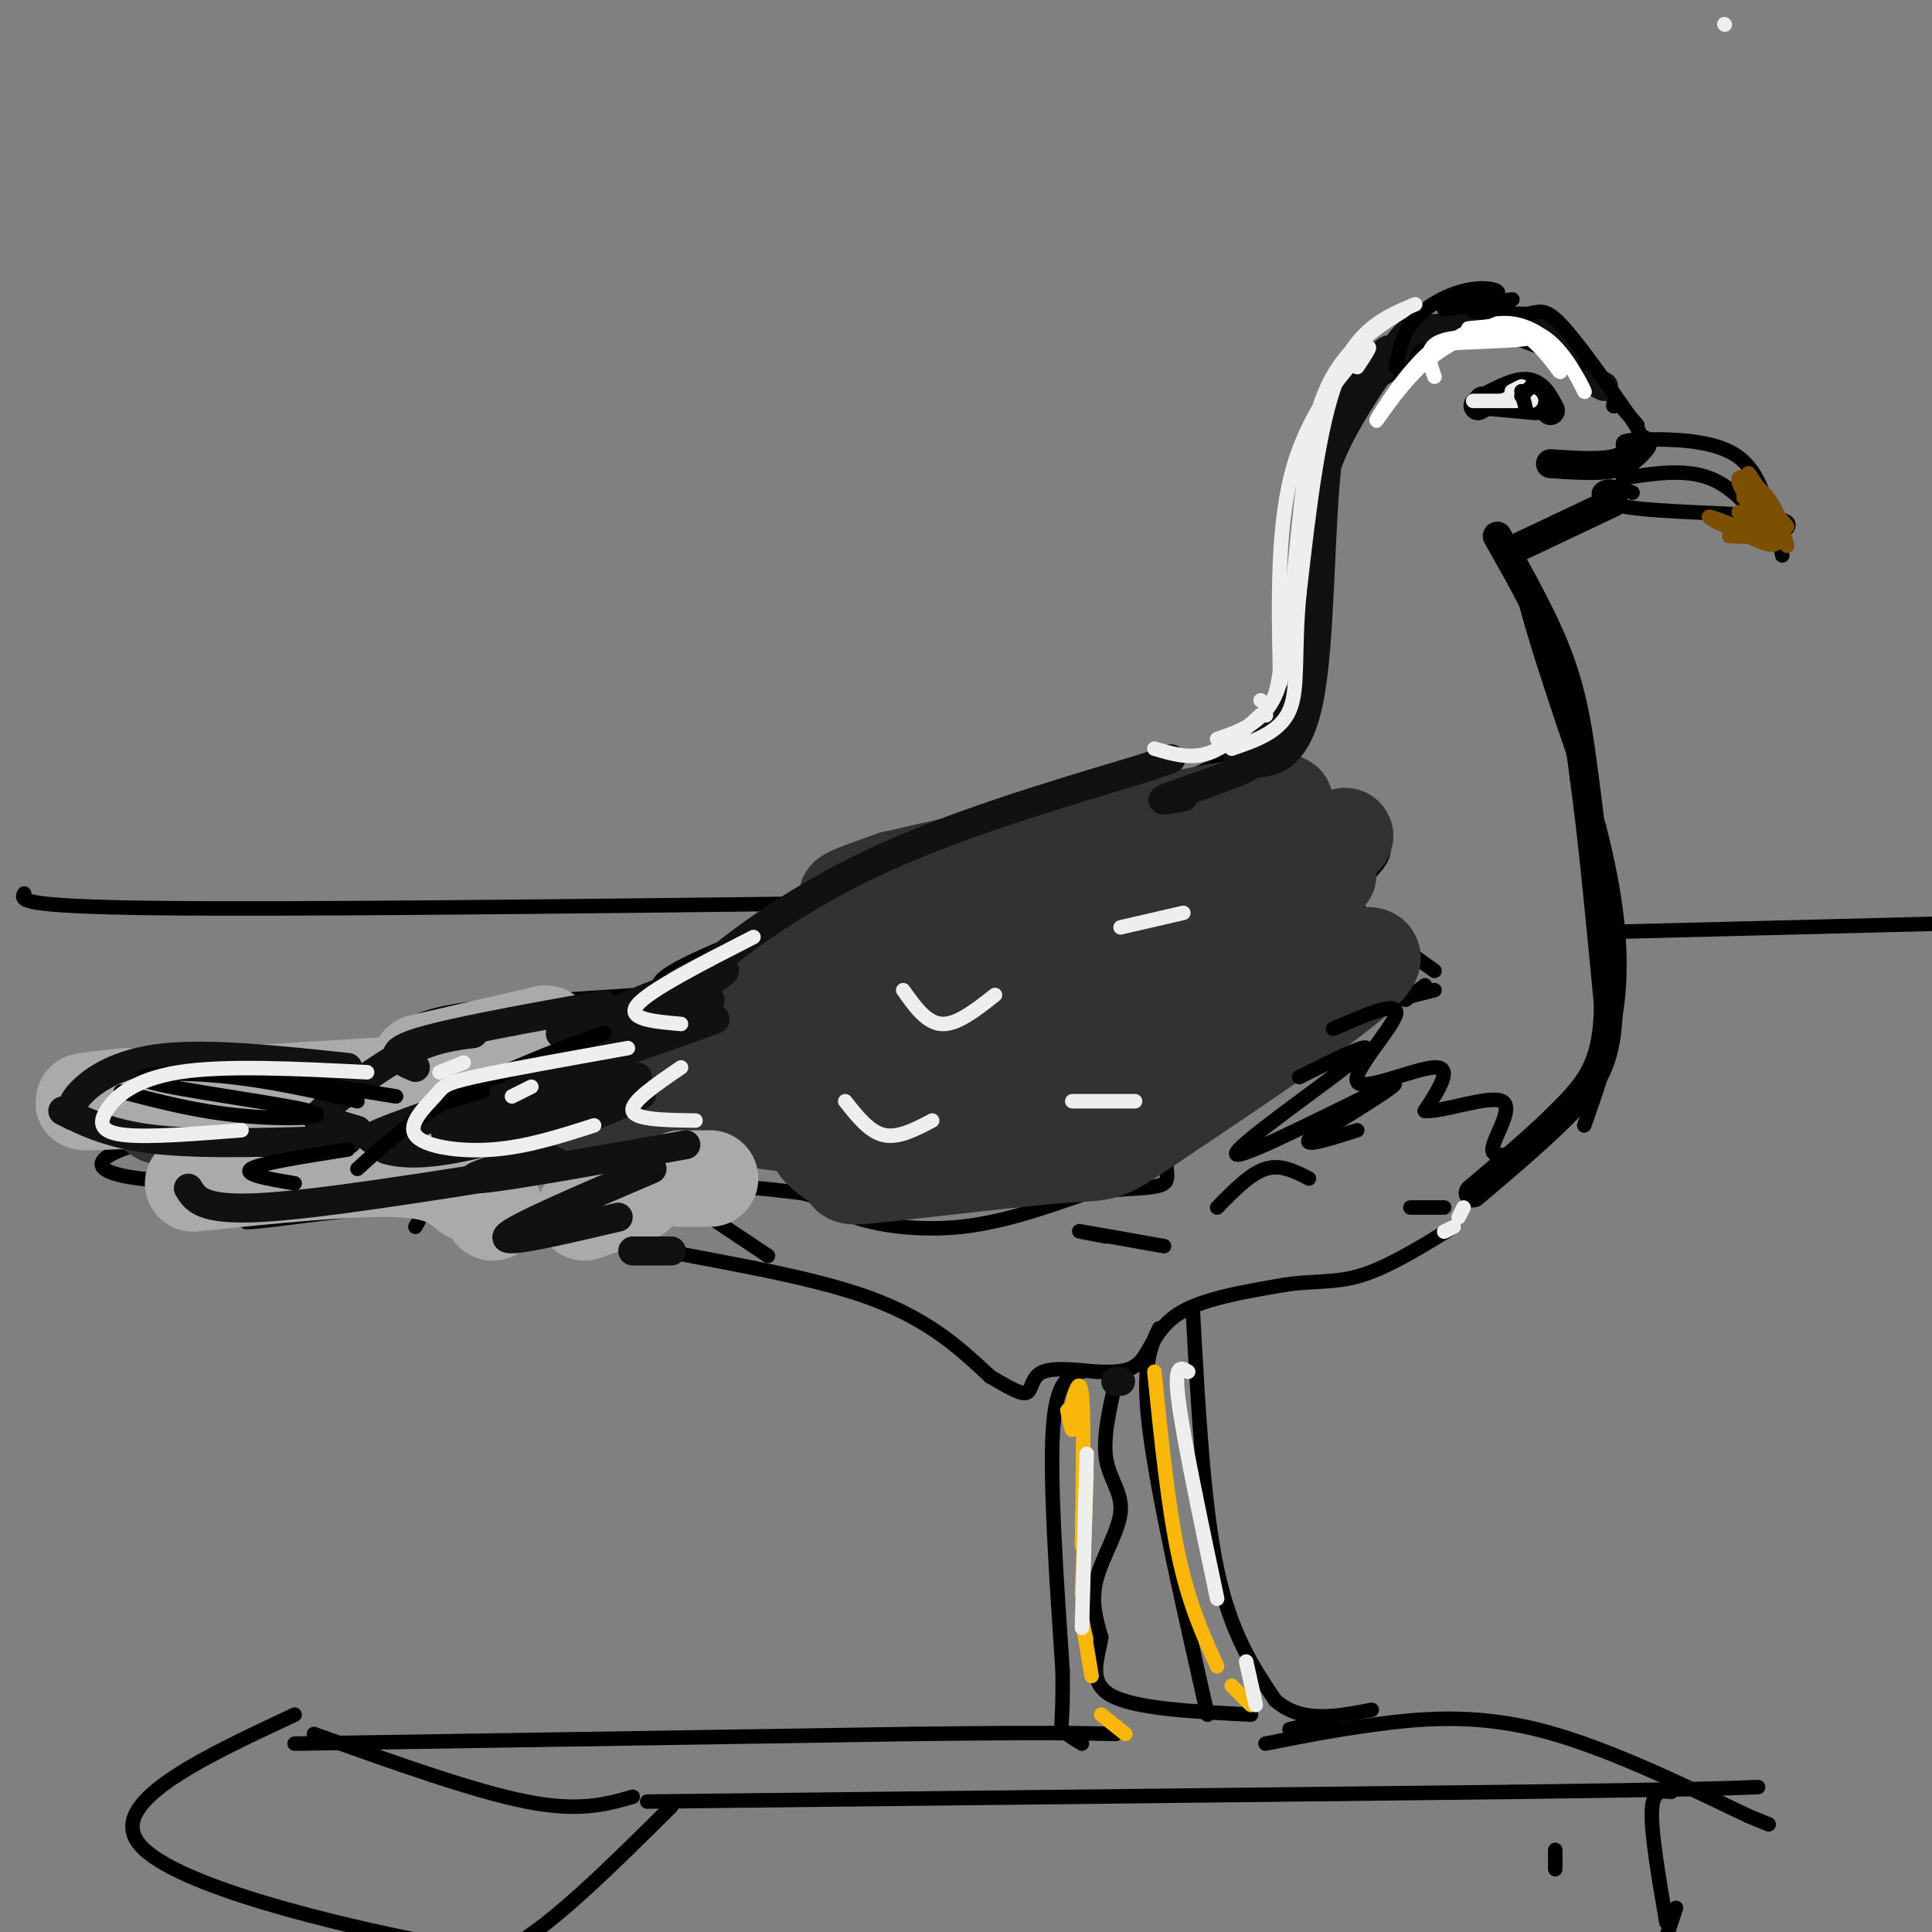<svg viewBox='0 0 400 400' version='1.1' xmlns='http://www.w3.org/2000/svg' xmlns:xlink='http://www.w3.org/1999/xlink'><rect x="0" y="0" width="400" height="400" fill="#808080" stroke="none"/><g fill='none' stroke='#000000' stroke-width='6' stroke-linecap='round' stroke-linejoin='round'><path d='M297,70c-8.083,4.917 -16.167,9.833 -20,14c-3.833,4.167 -3.417,7.583 -3,11'/><path d='M274,95c-1.167,8.833 -2.583,25.417 -4,42'/><path d='M270,137c-0.667,7.000 -0.333,3.500 0,0'/><path d='M306,84c3.750,-2.083 7.500,-4.167 10,-4c2.500,0.167 3.750,2.583 5,5'/><path d='M307,83c0.000,0.000 11.000,1.000 11,1'/><path d='M334,104c0.000,0.000 -19.000,9.000 -19,9'/><path d='M310,111c5.000,8.833 10.000,17.667 13,26c3.000,8.333 4.000,16.167 5,24'/><path d='M328,161c1.667,11.833 3.333,29.417 5,47'/><path d='M333,208c-0.111,11.178 -2.889,15.622 -8,21c-5.111,5.378 -12.556,11.689 -20,18'/><path d='M321,96c4.917,0.333 9.833,0.667 13,0c3.167,-0.667 4.583,-2.333 6,-4'/></g>
<g fill='none' stroke='#000000' stroke-width='3' stroke-linecap='round' stroke-linejoin='round'><path d='M293,72c3.417,-2.167 6.833,-4.333 12,-4c5.167,0.333 12.083,3.167 19,6'/><path d='M324,74c5.667,3.333 10.333,8.667 15,14'/><path d='M338,102c-2.250,-0.839 -4.500,-1.679 -6,-1c-1.500,0.679 -2.250,2.875 5,4c7.250,1.125 22.500,1.179 29,2c6.500,0.821 4.250,2.411 2,4'/><path d='M368,111c0.500,1.333 0.750,2.667 1,4'/><path d='M336,99c6.417,-1.000 12.833,-2.000 18,0c5.167,2.000 9.083,7.000 13,12'/><path d='M337,95c-0.500,-1.155 -1.000,-2.310 -1,-3c0.000,-0.690 0.500,-0.917 5,-1c4.500,-0.083 13.000,-0.024 18,3c5.000,3.024 6.500,9.012 8,15'/><path d='M362,102c0.000,0.000 4.000,7.000 4,7'/><path d='M124,209c-18.489,9.822 -36.978,19.644 -42,24c-5.022,4.356 3.422,3.244 12,0c8.578,-3.244 17.289,-8.622 26,-14'/><path d='M93,233c0.422,1.533 0.844,3.067 2,4c1.156,0.933 3.044,1.267 9,-1c5.956,-2.267 15.978,-7.133 26,-12'/><path d='M82,238c0.378,1.378 0.756,2.756 4,4c3.244,1.244 9.356,2.356 16,1c6.644,-1.356 13.822,-5.178 21,-9'/><path d='M89,217c-1.978,0.156 -3.956,0.311 -5,-1c-1.044,-1.311 -1.156,-4.089 7,-6c8.156,-1.911 24.578,-2.956 41,-4'/><path d='M179,185c-17.978,6.622 -35.956,13.244 -41,17c-5.044,3.756 2.844,4.644 12,4c9.156,-0.644 19.578,-2.822 30,-5'/><path d='M180,201c5.000,-0.833 2.500,-0.417 0,0'/><path d='M178,181c10.250,-0.833 20.500,-1.667 34,-6c13.500,-4.333 30.250,-12.167 47,-20'/><path d='M269,136c-0.411,4.482 -0.821,8.964 -5,13c-4.179,4.036 -12.125,7.625 -11,10c1.125,2.375 11.321,3.536 15,5c3.679,1.464 0.839,3.232 -2,5'/><path d='M266,169c-2.083,1.179 -6.292,1.625 -2,2c4.292,0.375 17.083,0.679 21,3c3.917,2.321 -1.042,6.661 -6,11'/><path d='M279,185c2.000,4.500 10.000,10.250 18,16'/><path d='M295,204c0.000,0.000 -4.000,3.000 -4,3'/><path d='M59,236c-19.500,-1.750 -39.000,-3.500 -38,-6c1.000,-2.500 22.500,-5.750 44,-9'/><path d='M65,221c11.500,-2.000 18.250,-2.500 25,-3'/><path d='M44,233c-8.667,2.000 -17.333,4.000 -21,6c-3.667,2.000 -2.333,4.000 6,5c8.333,1.000 23.667,1.000 39,1'/><path d='M68,245c7.167,0.333 5.583,0.667 4,1'/><path d='M78,246c-14.489,3.378 -28.978,6.756 -27,7c1.978,0.244 20.422,-2.644 29,-3c8.578,-0.356 7.289,1.822 6,4'/><path d='M95,255c0.000,0.000 16.000,-2.000 16,-2'/><path d='M110,253c6.578,0.267 13.156,0.533 18,-1c4.844,-1.533 7.956,-4.867 14,-6c6.044,-1.133 15.022,-0.067 24,1'/><path d='M166,247c5.202,1.083 6.208,3.292 11,5c4.792,1.708 13.369,2.917 22,2c8.631,-0.917 17.315,-3.958 26,-7'/><path d='M225,247c7.774,-1.185 14.207,-0.648 16,-2c1.793,-1.352 -1.056,-4.595 2,-8c3.056,-3.405 12.016,-6.973 18,-11c5.984,-4.027 8.992,-8.514 12,-13'/><path d='M273,213c6.000,-3.500 15.000,-5.750 24,-8'/><path d='M144,250c0.000,0.000 15.000,10.000 15,10'/><path d='M122,252c0.244,1.800 0.489,3.600 11,6c10.511,2.400 31.289,5.400 45,10c13.711,4.600 20.356,10.800 27,17'/><path d='M205,285c5.940,3.548 7.292,3.917 8,3c0.708,-0.917 0.774,-3.119 3,-4c2.226,-0.881 6.613,-0.440 11,0'/><path d='M227,284c3.524,0.071 6.833,0.250 9,-2c2.167,-2.250 3.190,-6.929 8,-10c4.810,-3.071 13.405,-4.536 22,-6'/><path d='M266,266c6.133,-0.933 10.467,-0.267 16,-2c5.533,-1.733 12.267,-5.867 19,-10'/><path d='M229,256c-3.500,-0.667 -7.000,-1.333 -5,-1c2.000,0.333 9.500,1.667 17,3'/><path d='M252,250c3.417,-3.500 6.833,-7.000 10,-8c3.167,-1.000 6.083,0.500 9,2'/><path d='M5,185c-0.667,1.333 -1.333,2.667 27,3c28.333,0.333 85.667,-0.333 143,-1'/><path d='M175,187c20.200,-1.889 -0.800,-6.111 2,-10c2.800,-3.889 29.400,-7.444 56,-11'/><path d='M331,193c0.000,0.000 80.000,-2.000 80,-2'/><path d='M224,284c-2.667,0.833 -5.333,1.667 -6,12c-0.667,10.333 0.667,30.167 2,50'/><path d='M220,346c0.133,10.311 -0.533,11.089 0,12c0.533,0.911 2.267,1.956 4,3'/><path d='M231,286c-1.339,5.863 -2.679,11.726 -2,16c0.679,4.274 3.375,6.958 3,11c-0.375,4.042 -3.821,9.440 -5,14c-1.179,4.560 -0.089,8.280 1,12'/><path d='M228,339c-0.689,4.356 -2.911,9.244 2,12c4.911,2.756 16.956,3.378 29,4'/><path d='M240,275c-1.833,3.833 -3.667,7.667 -2,21c1.667,13.333 6.833,36.167 12,59'/><path d='M247,272c1.083,19.833 2.167,39.667 5,53c2.833,13.333 7.417,20.167 12,27'/><path d='M264,352c5.333,4.833 12.667,3.417 20,2'/><path d='M276,356c0.000,0.000 -9.000,2.000 -9,2'/><path d='M61,361c0.000,0.000 128.000,-2.000 128,-2'/><path d='M189,359c28.333,-0.333 35.167,-0.167 42,0'/><path d='M65,359c16.500,5.917 33.000,11.833 44,14c11.000,2.167 16.500,0.583 22,-1'/><path d='M61,355c-19.667,9.200 -39.333,18.400 -32,27c7.333,8.600 41.667,16.600 59,20c17.333,3.400 17.667,2.200 18,1'/><path d='M106,403c8.500,-4.667 20.750,-16.833 33,-29'/><path d='M134,373c0.000,0.000 179.000,-2.000 179,-2'/><path d='M313,371c38.333,-0.500 44.667,-0.750 51,-1'/><path d='M262,361c7.022,-1.400 14.044,-2.800 23,-4c8.956,-1.200 19.844,-2.200 33,1c13.156,3.200 28.578,10.600 44,18'/><path d='M362,376c7.333,3.000 3.667,1.500 0,0'/><path d='M346,371c-1.917,-0.250 -3.833,-0.500 -4,4c-0.167,4.500 1.417,13.750 3,23'/><path d='M347,395c0.000,0.000 -2.000,6.000 -2,6'/><path d='M322,383c0.000,0.000 0.000,4.000 0,4'/></g>
<g fill='none' stroke='#F9B70B' stroke-width='3' stroke-linecap='round' stroke-linejoin='round'><path d='M221,292c0.417,2.083 0.833,4.167 1,4c0.167,-0.167 0.083,-2.583 0,-5'/><path d='M222,291c0.444,-2.600 1.556,-6.600 2,-2c0.444,4.600 0.222,17.800 0,31'/><path d='M225,305c0.000,0.000 -1.000,25.000 -1,25'/><path d='M224,335c0.000,0.000 2.000,12.000 2,12'/><path d='M228,355c0.000,0.000 5.000,4.000 5,4'/><path d='M239,284c1.417,13.917 2.833,27.833 5,38c2.167,10.167 5.083,16.583 8,23'/><path d='M255,349c0.000,0.000 4.000,4.000 4,4'/></g>
<g fill='none' stroke='#323232' stroke-width='20' stroke-linecap='round' stroke-linejoin='round'><path d='M103,232c0.000,0.000 58.000,-20.000 58,-20'/><path d='M131,225c0.000,0.000 50.000,-12.000 50,-12'/><path d='M135,232c-10.467,1.067 -20.933,2.133 -4,1c16.933,-1.133 61.267,-4.467 75,-6c13.733,-1.533 -3.133,-1.267 -20,-1'/><path d='M161,230c-8.356,0.044 -16.711,0.089 -3,2c13.711,1.911 49.489,5.689 59,6c9.511,0.311 -7.244,-2.844 -24,-6'/><path d='M181,231c-5.804,1.499 -11.609,2.997 -12,5c-0.391,2.003 4.630,4.509 6,6c1.370,1.491 -0.912,1.966 8,1c8.912,-0.966 29.018,-3.372 38,-4c8.982,-0.628 6.841,0.523 21,-9c14.159,-9.523 44.617,-29.721 42,-32c-2.617,-2.279 -38.308,13.360 -74,29'/><path d='M210,227c-20.035,8.506 -33.123,15.270 -12,4c21.123,-11.270 76.456,-40.573 73,-40c-3.456,0.573 -65.702,31.021 -78,35c-12.298,3.979 25.351,-18.510 63,-41'/><path d='M256,185c18.662,-10.640 33.817,-16.738 11,-7c-22.817,9.738 -83.604,35.314 -85,34c-1.396,-1.314 56.601,-29.518 63,-35c6.399,-5.482 -38.801,11.759 -84,29'/><path d='M161,206c-18.986,5.941 -24.450,6.293 -7,-1c17.450,-7.293 57.813,-22.233 63,-26c5.187,-3.767 -24.804,3.638 -36,6c-11.196,2.362 -3.598,-0.319 4,-3'/><path d='M185,182c17.022,-3.978 57.578,-12.422 73,-15c15.422,-2.578 5.711,0.711 -4,4'/><path d='M254,171c2.178,0.711 9.622,0.489 14,2c4.378,1.511 5.689,4.756 7,8'/><path d='M44,232c0.000,0.000 32.000,-5.000 32,-5'/><path d='M33,231c-1.667,-1.167 -3.333,-2.333 -3,-3c0.333,-0.667 2.667,-0.833 5,-1'/></g>
<g fill='none' stroke='#AAAAAA' stroke-width='20' stroke-linecap='round' stroke-linejoin='round'><path d='M26,227c-7.000,0.750 -14.000,1.500 -3,1c11.000,-0.500 40.000,-2.250 69,-4'/><path d='M87,220c0.000,0.000 26.000,-6.000 26,-6'/><path d='M40,245c16.250,-1.667 32.500,-3.333 42,-3c9.500,0.333 12.250,2.667 15,5'/><path d='M102,249c0.000,0.000 0.000,2.000 0,2'/><path d='M121,251c0.000,0.000 11.000,-4.000 11,-4'/><path d='M141,244c0.000,0.000 6.000,0.000 6,0'/></g>
<g fill='none' stroke='#111111' stroke-width='6' stroke-linecap='round' stroke-linejoin='round'><path d='M232,286c0.000,0.000 -1.000,0.000 -1,0'/><path d='M98,233c-4.333,1.333 -8.667,2.667 -3,1c5.667,-1.667 21.333,-6.333 37,-11'/><path d='M82,234c33.940,-11.702 67.881,-23.405 66,-23c-1.881,0.405 -39.583,12.917 -57,19c-17.417,6.083 -14.548,5.738 -13,6c1.548,0.262 1.774,1.131 2,2'/><path d='M80,238c2.321,0.726 7.125,1.542 18,-1c10.875,-2.542 27.821,-8.440 33,-10c5.179,-1.560 -1.411,1.220 -8,4'/><path d='M109,240c-7.250,2.250 -14.500,4.500 -9,4c5.500,-0.500 23.750,-3.750 42,-7'/><path d='M116,214c17.250,-7.167 34.500,-14.333 34,-13c-0.500,1.333 -18.750,11.167 -37,21'/><path d='M13,230c5.083,2.500 10.167,5.000 20,6c9.833,1.000 24.417,0.500 39,0'/><path d='M15,231c-0.200,-1.289 -0.400,-2.578 2,-5c2.400,-2.422 7.400,-5.978 17,-7c9.600,-1.022 23.800,0.489 38,2'/><path d='M86,221c-3.250,-1.417 -6.500,-2.833 0,-5c6.500,-2.167 22.750,-5.083 39,-8'/><path d='M39,246c1.417,2.333 2.833,4.667 15,4c12.167,-0.667 35.083,-4.333 58,-8'/><path d='M135,242c-14.417,6.167 -28.833,12.333 -30,14c-1.167,1.667 10.917,-1.167 23,-4'/><path d='M98,214c-4.179,0.524 -8.357,1.048 -14,4c-5.643,2.952 -12.750,8.333 -16,11c-3.250,2.667 -2.643,2.619 -1,3c1.643,0.381 4.321,1.190 7,2'/><path d='M108,237c0.000,0.000 8.000,4.000 8,4'/><path d='M131,259c0.000,0.000 8.000,0.000 8,0'/><path d='M147,207c-1.214,0.536 -2.429,1.071 -4,1c-1.571,-0.071 -3.500,-0.750 2,-6c5.500,-5.250 18.429,-15.071 35,-23c16.571,-7.929 36.786,-13.964 57,-20'/><path d='M237,159c9.500,-3.333 4.750,-1.667 0,0'/><path d='M245,165c-3.000,0.578 -6.000,1.156 -3,0c3.000,-1.156 12.000,-4.044 16,-6c4.000,-1.956 3.000,-2.978 2,-4'/><path d='M260,154c-2.533,1.978 -5.067,3.956 -3,3c2.067,-0.956 8.733,-4.844 12,-10c3.267,-5.156 3.133,-11.578 3,-18'/><path d='M266,145c-3.290,4.405 -6.581,8.810 -8,11c-1.419,2.190 -0.968,2.164 2,2c2.968,-0.164 8.453,-0.467 11,-13c2.547,-12.533 2.156,-37.295 4,-51c1.844,-13.705 5.922,-16.352 10,-19'/><path d='M285,75c2.333,-3.500 3.167,-2.750 4,-2'/><path d='M271,110c1.276,-5.994 2.552,-11.987 6,-19c3.448,-7.013 9.069,-15.045 12,-19c2.931,-3.955 3.174,-3.834 8,-4c4.826,-0.166 14.236,-0.619 19,0c4.764,0.619 4.882,2.309 5,4'/><path d='M321,72c1.333,1.000 2.167,1.500 3,2'/><path d='M330,79c0.000,0.000 2.000,1.000 2,1'/></g>
<g fill='none' stroke='#EEEEEE' stroke-width='3' stroke-linecap='round' stroke-linejoin='round'><path d='M311,83c0.000,0.000 5.000,-2.000 5,-2'/><path d='M305,83c0.000,0.000 12.000,0.000 12,0'/><path d='M313,81c0.000,0.000 2.000,-1.000 2,-1'/></g>
<g fill='none' stroke='#000000' stroke-width='3' stroke-linecap='round' stroke-linejoin='round'><path d='M315,81c0.000,0.000 1.000,4.000 1,4'/><path d='M317,80c0.000,0.000 -2.000,2.000 -2,2'/><path d='M318,111c-2.583,0.000 -5.167,0.000 -3,10c2.167,10.000 9.083,30.000 16,50'/><path d='M331,171c3.689,14.356 4.911,25.244 4,35c-0.911,9.756 -3.956,18.378 -7,27'/><path d='M276,213c6.887,-2.994 13.774,-5.988 13,-3c-0.774,2.988 -9.208,11.958 -8,14c1.208,2.042 12.060,-2.845 16,-3c3.940,-0.155 0.970,4.423 -2,9'/><path d='M295,230c3.537,0.327 13.381,-3.356 16,-2c2.619,1.356 -1.987,7.750 -2,10c-0.013,2.250 4.568,0.357 5,1c0.432,0.643 -3.284,3.821 -7,7'/><path d='M292,250c0.000,0.000 7.000,0.000 7,0'/><path d='M269,223c8.917,-4.435 17.833,-8.869 12,-4c-5.833,4.869 -26.417,19.042 -25,20c1.417,0.958 24.833,-11.298 31,-14c6.167,-2.702 -4.917,4.149 -16,11'/><path d='M271,236c-1.000,1.500 4.500,-0.250 10,-2'/><path d='M25,226c7.905,2.065 15.810,4.131 25,5c9.190,0.869 19.664,0.542 14,-1c-5.664,-1.542 -27.467,-4.300 -33,-6c-5.533,-1.700 5.203,-2.342 17,-1c11.797,1.342 24.656,4.669 26,5c1.344,0.331 -8.828,-2.335 -19,-5'/><path d='M55,223c-5.222,-1.222 -8.778,-1.778 -4,-1c4.778,0.778 17.889,2.889 31,5'/><path d='M100,226c-7.238,2.119 -14.476,4.238 -7,1c7.476,-3.238 29.667,-11.833 32,-13c2.333,-1.167 -15.190,5.095 -27,11c-11.810,5.905 -17.905,11.452 -24,17'/><path d='M72,238c-9.083,1.417 -18.167,2.833 -20,4c-1.833,1.167 3.583,2.083 9,3'/><path d='M289,76c0.690,-3.536 1.381,-7.071 4,-10c2.619,-2.929 7.167,-5.250 11,-6c3.833,-0.750 6.952,0.071 6,1c-0.952,0.929 -5.976,1.964 -11,3'/><path d='M299,64c2.071,-0.095 12.750,-1.833 14,-2c1.250,-0.167 -6.929,1.238 -8,2c-1.071,0.762 4.964,0.881 11,1'/><path d='M316,65c2.600,-0.289 3.600,-1.511 7,2c3.400,3.511 9.200,11.756 15,20'/><path d='M338,87c2.667,4.167 1.833,4.583 1,5'/><path d='M340,92c0.000,0.000 0.100,0.100 0.1,0.1'/><path d='M334,84c0.000,0.000 0.100,0.100 0.1,0.1'/></g>
<g fill='none' stroke='#FFFFFF' stroke-width='3' stroke-linecap='round' stroke-linejoin='round'><path d='M297,78c-0.452,-1.244 -0.905,-2.488 -1,-4c-0.095,-1.512 0.167,-3.292 5,-4c4.833,-0.708 14.238,-0.345 15,0c0.762,0.345 -7.119,0.673 -15,1'/><path d='M301,71c-0.279,-1.226 6.523,-4.793 12,-3c5.477,1.793 9.628,8.944 10,9c0.372,0.056 -3.037,-6.984 -8,-9c-4.963,-2.016 -11.482,0.992 -18,4'/><path d='M297,72c-5.845,4.560 -11.458,13.958 -12,15c-0.542,1.042 3.988,-6.274 9,-11c5.012,-4.726 10.506,-6.863 16,-9'/><path d='M310,67c5.040,-0.687 9.640,2.094 13,6c3.360,3.906 5.482,8.936 5,8c-0.482,-0.936 -3.566,-7.839 -8,-11c-4.434,-3.161 -10.217,-2.581 -16,-2'/></g>
<g fill='none' stroke='#7C5002' stroke-width='3' stroke-linecap='round' stroke-linejoin='round'><path d='M358,111c4.232,0.155 8.464,0.310 8,-1c-0.464,-1.310 -5.625,-4.083 -6,-4c-0.375,0.083 4.036,3.024 5,3c0.964,-0.024 -1.518,-3.012 -4,-6'/><path d='M361,103c1.164,0.734 6.075,5.568 6,4c-0.075,-1.568 -5.136,-9.537 -5,-9c0.136,0.537 5.467,9.582 6,13c0.533,3.418 -3.734,1.209 -8,-1'/><path d='M360,110c-3.156,-1.044 -7.044,-3.156 -6,-3c1.044,0.156 7.022,2.578 13,5'/><path d='M364,107c-2.267,-3.600 -4.533,-7.200 -4,-8c0.533,-0.800 3.867,1.200 6,4c2.133,2.800 3.067,6.400 4,10'/><path d='M366,106c-1.333,-2.250 -2.667,-4.500 -2,-4c0.667,0.500 3.333,3.750 6,7'/></g>
<g fill='none' stroke='#EEEEEE' stroke-width='3' stroke-linecap='round' stroke-linejoin='round'><path d='M357,5c0.000,0.000 0.100,0.100 0.1,0.1'/><path d='M281,76c1.911,-2.867 3.822,-5.733 1,-3c-2.822,2.733 -10.378,11.067 -14,23c-3.622,11.933 -3.311,27.467 -3,43'/><path d='M265,139c-1.167,8.167 -2.583,7.083 -4,6'/><path d='M252,153c4.667,-1.583 9.333,-3.167 12,-9c2.667,-5.833 3.333,-15.917 4,-26'/><path d='M268,118c1.200,-11.244 2.200,-26.356 6,-36c3.800,-9.644 10.400,-13.822 17,-18'/><path d='M293,63c-6.000,2.500 -12.000,5.000 -16,15c-4.000,10.000 -6.000,27.500 -8,45'/><path d='M269,123c-1.156,11.978 -0.044,19.422 -2,24c-1.956,4.578 -6.978,6.289 -12,8'/><path d='M239,155c3.667,1.083 7.333,2.167 11,1c3.667,-1.167 7.333,-4.583 11,-8'/><path d='M262,148c0.000,0.000 0.100,0.100 0.1,0.1'/><path d='M232,192c0.000,0.000 13.000,-3.000 13,-3'/><path d='M187,205c2.417,3.417 4.833,6.833 8,7c3.167,0.167 7.083,-2.917 11,-6'/><path d='M175,228c2.500,3.167 5.000,6.333 8,7c3.000,0.667 6.500,-1.167 10,-3'/><path d='M222,228c0.000,0.000 13.000,0.000 13,0'/><path d='M110,225c0.000,0.000 -4.000,2.000 -4,2'/><path d='M130,217c-12.834,2.293 -25.668,4.587 -32,6c-6.332,1.413 -6.161,1.946 -8,4c-1.839,2.054 -5.687,5.630 -4,8c1.687,2.370 8.911,3.534 16,3c7.089,-0.534 14.045,-2.767 21,-5'/><path d='M156,194c-10.750,5.500 -21.500,11.000 -24,14c-2.500,3.000 3.250,3.500 9,4'/><path d='M141,221c-5.250,3.583 -10.500,7.167 -10,9c0.500,1.833 6.750,1.917 13,2'/><path d='M76,222c-14.810,-0.750 -29.619,-1.500 -39,0c-9.381,1.500 -13.333,5.250 -15,8c-1.667,2.750 -1.048,4.500 4,5c5.048,0.500 14.524,-0.250 24,-1'/><path d='M96,220c0.000,0.000 -5.000,2.000 -5,2'/><path d='M299,255c0.000,0.000 2.000,-1.000 2,-1'/><path d='M303,250c0.000,0.000 -1.000,2.000 -1,2'/><path d='M225,301c0.000,0.000 -1.000,36.000 -1,36'/><path d='M246,284c-1.500,-0.917 -3.000,-1.833 -2,6c1.000,7.833 4.500,24.417 8,41'/><path d='M258,344c0.000,0.000 2.000,9.000 2,9'/></g>
</svg>